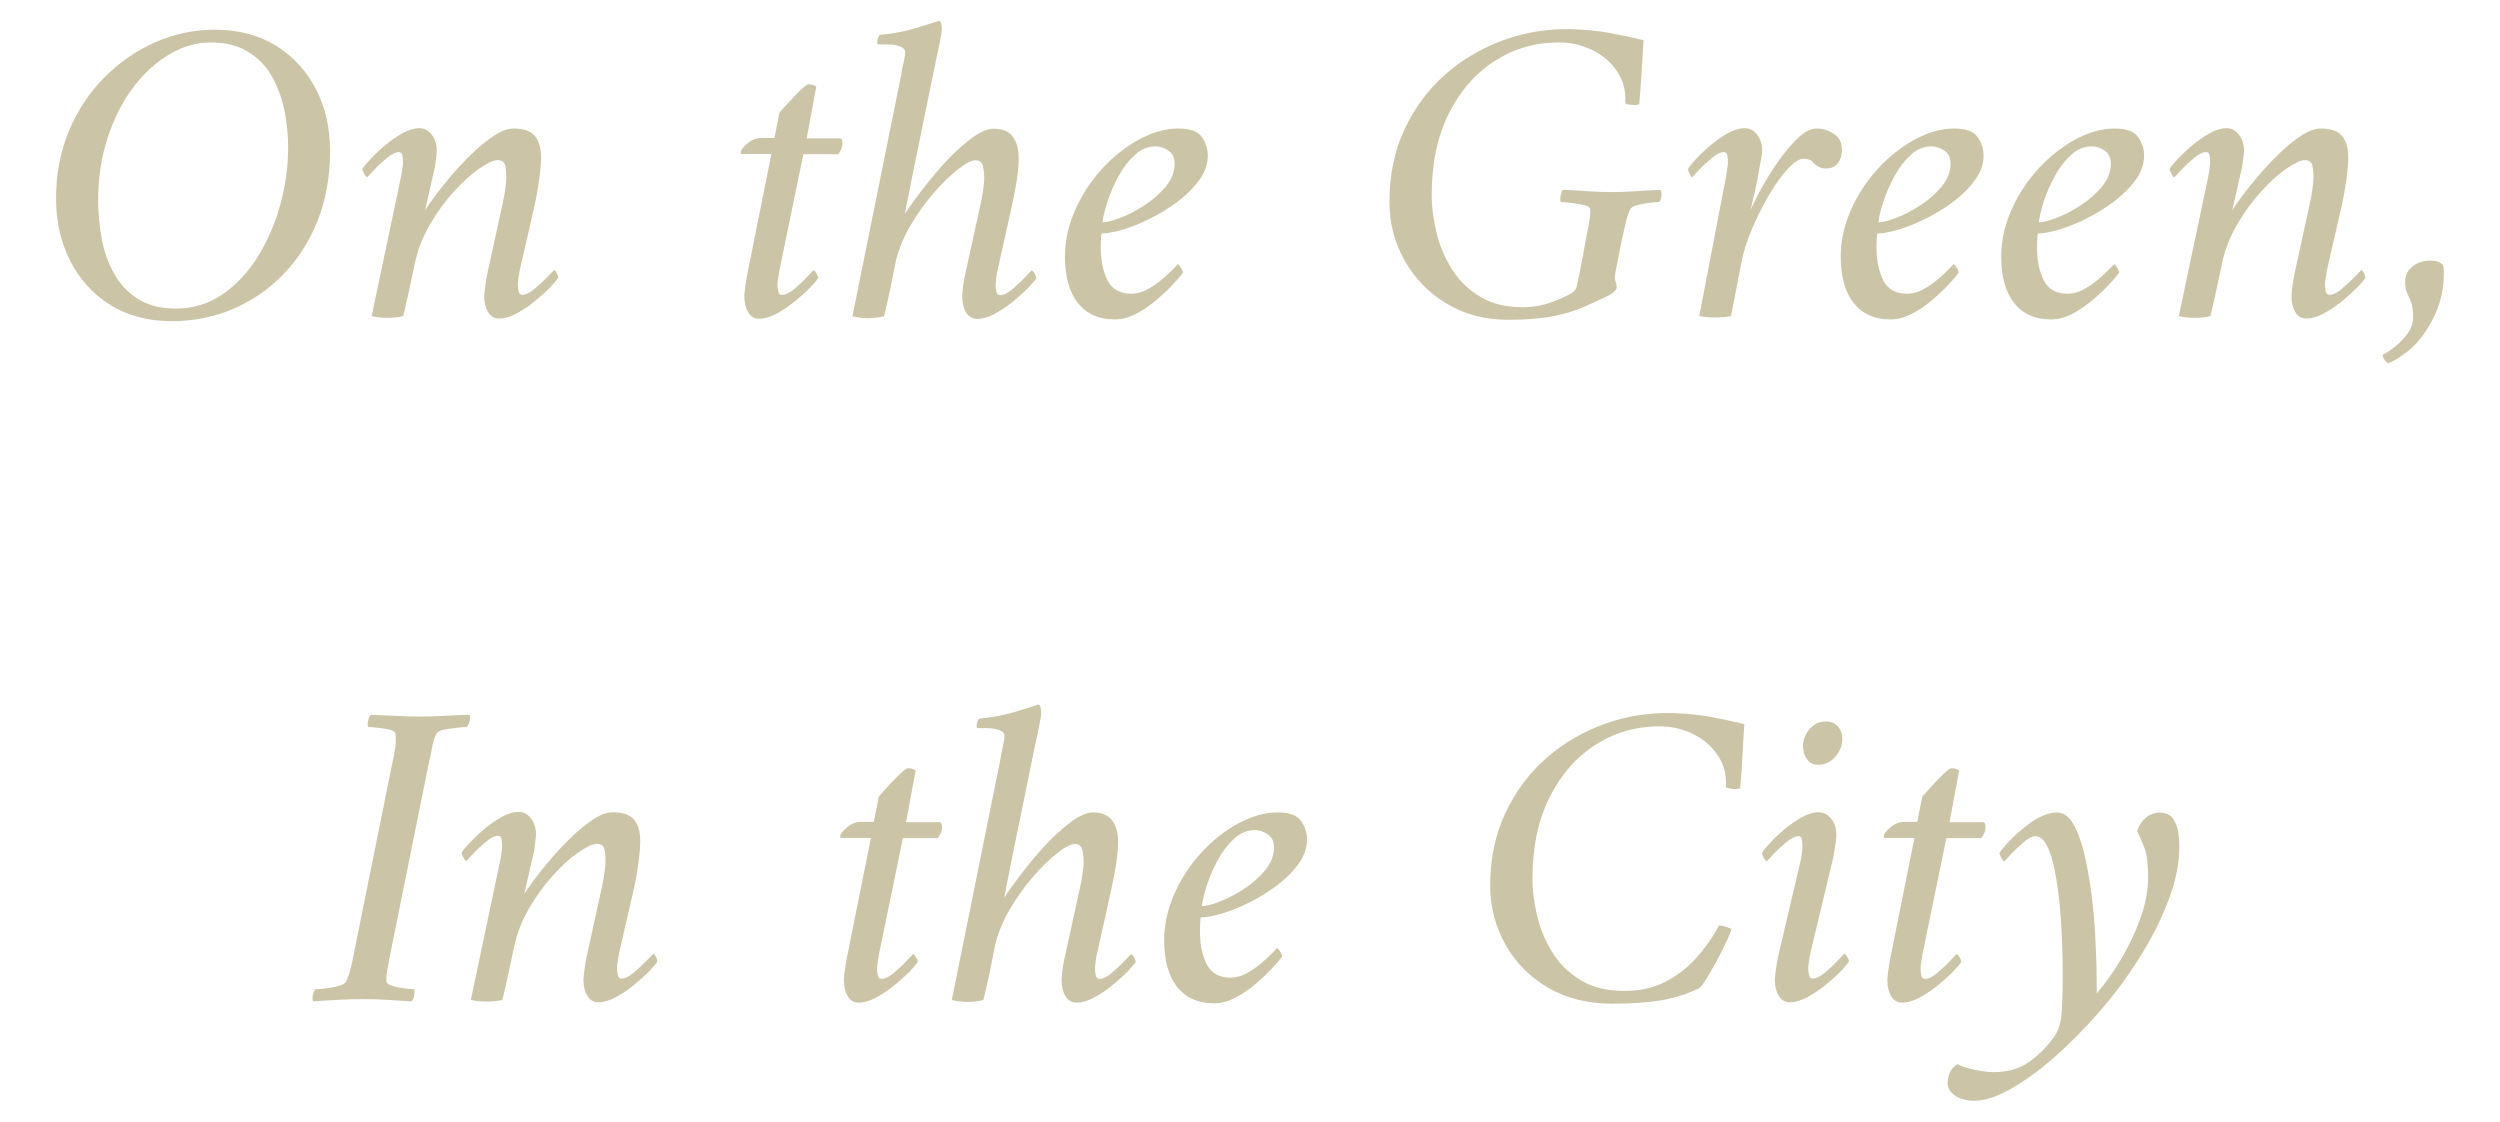 <?xml version="1.0" encoding="utf-8"?>
<!-- Generator: Adobe Illustrator 26.0.1, SVG Export Plug-In . SVG Version: 6.00 Build 0)  -->
<svg version="1.1" id="レイヤー_1" xmlns="http://www.w3.org/2000/svg" xmlns:xlink="http://www.w3.org/1999/xlink" x="0px"
	 y="0px" viewBox="0 0 1431.5 642.3" style="enable-background:new 0 0 1431.5 642.3;" xml:space="preserve">
<style type="text/css">
	.st0{fill:#CCC4A7;}
</style>
<g>
	<g>
		<path class="st0" d="M123,17c13.5,0,25.2,3.1,35.1,9.2c9.9,6.2,17.5,14.5,22.9,25s8,22.4,8,35.5c0,14.5-2.4,27.7-7.1,39.6
			c-4.7,11.9-11.3,22.1-19.6,30.7s-17.9,15.2-28.8,19.9c-10.9,4.6-22.6,7-35,7c-13.9,0-25.8-3.2-35.7-9.5S45.3,159.6,40,149
			c-5.3-10.6-7.9-22.4-7.9-35.4c0-14.2,2.5-27.1,7.5-38.9s11.8-22,20.4-30.6s18.3-15.3,29.1-20C100,19.4,111.3,17,123,17z
			 M120.7,24.3c-8.1,0-16,2.3-23.7,6.8C89.3,35.7,82.3,42,76.2,50.2C70,58.4,65.2,68,61.6,79s-5.4,22.9-5.4,35.9
			c0,7.1,0.7,14.2,2,21.5c1.3,7.2,3.6,13.9,7,20c3.3,6.1,7.9,11,13.7,14.7c5.8,3.7,13.1,5.6,21.8,5.6c9.8,0,18.7-2.7,26.6-8.1
			c7.9-5.4,14.7-12.6,20.3-21.6c5.6-9,9.9-19,12.9-29.8c3-10.9,4.5-21.9,4.5-33c0-5.9-0.6-12.3-1.8-19.2c-1.2-6.9-3.4-13.4-6.6-19.6
			c-3.2-6.2-7.6-11.2-13.4-15C137.2,26.3,129.8,24.3,120.7,24.3z"/>
		<path class="st0" d="M248.1,99.7l-4.7,20.7c0.7-1.2,2.3-3.5,4.9-7.1c2.5-3.5,5.7-7.5,9.5-12s7.8-8.8,12.1-13
			c4.3-4.2,8.6-7.7,12.8-10.5c4.2-2.8,8-4.2,11.3-4.2c6,0,10.1,1.5,12.4,4.4c2.3,3,3.4,7,3.4,12c0,3.7-0.4,8.1-1.1,13
			c-0.7,5-1.5,9.6-2.4,13.8l-8.7,37.9c-0.2,1.2-0.4,2.7-0.7,4.4c-0.3,1.8-0.4,3-0.4,3.7c0,1.2,0.1,2.5,0.4,3.9s1,2.1,2.2,2.1
			c1.9,0,4.3-1.1,7-3.4c2.7-2.3,5.2-4.6,7.5-7s3.5-3.6,3.7-3.8c0.3,0,0.8,0.5,1.4,1.6s0.9,2.1,0.9,2.9c-0.7,1.2-2.3,3-4.7,5.6
			c-2.5,2.5-5.4,5.1-8.7,7.8c-3.3,2.7-6.8,5-10.4,7c-3.6,1.9-6.9,2.9-9.9,2.9c-2.8,0-5-1.2-6.4-3.7c-1.5-2.4-2.2-5.5-2.2-9.2
			c0-1,0.2-2.8,0.5-5.3s0.8-5.1,1.3-7.8l8.9-40.7c0.3-1.2,0.7-3.4,1.2-6.6c0.4-3.2,0.7-5.5,0.7-6.8c0-3.2-0.2-5.8-0.7-7.7
			c-0.4-1.9-1.9-2.9-4.3-2.9c-2.3,0-5.7,1.6-10.4,4.8c-4.7,3.2-9.5,7.6-14.6,13.2s-9.7,11.9-13.8,19c-4.1,7.1-7,14.5-8.6,22.3
			c-1.2,5.9-2.3,10.9-3.2,15s-2,9.1-3.4,15c-2.8,0.7-5.9,1-9.2,1c-3.2,0-6.1-0.3-8.9-1l16.8-79.7c0.2-0.8,0.4-2.2,0.7-4.2
			c0.3-1.9,0.4-3.2,0.4-3.9c0-0.2,0-0.3,0-0.5c0-1.2-0.1-2.4-0.3-3.7c-0.2-1.3-0.9-1.9-2.1-1.9c-1.8,0-4,1.1-6.8,3.4s-5.3,4.6-7.5,7
			s-3.5,3.7-3.8,4c-0.4,0-0.9-0.6-1.6-1.9c-0.7-1.3-1.1-2.2-1.1-2.9c0.7-1.2,2.2-3,4.6-5.6c2.4-2.5,5.1-5.1,8.3-7.8
			c3.2-2.7,6.5-5,10-7c3.5-1.9,6.8-2.9,9.7-2.9c2.8,0,5.2,1.2,7.1,3.7c1.9,2.4,2.9,5.5,2.9,9.2c0,1-0.2,2.8-0.5,5.3
			C249.3,94.4,248.8,97,248.1,99.7z"/>
		<path class="st0" d="M443.4,79.2l2.9-14.7c1.1-1.2,2.8-3.1,5.1-5.7c2.4-2.6,4.7-5,7-7.2s3.8-3.3,4.5-3.3c1.8,0,3.2,0.4,4.5,1.3
			l-5.5,29.6H481c0.5,0,0.9,0.3,1.1,0.9s0.3,1.2,0.3,1.9c0,1.2-0.2,2.3-0.7,3.3c-0.4,1-1,2-1.7,3h-20l-13.7,66.5
			c-0.2,1.2-0.4,2.7-0.7,4.4s-0.4,3-0.4,3.7c0,1.2,0.1,2.5,0.4,3.9s1,2.1,2.2,2.1c1.9,0,4.3-1.1,7-3.4c2.7-2.3,5.2-4.6,7.4-7
			c2.2-2.4,3.4-3.6,3.6-3.8c0.3,0,0.9,0.5,1.6,1.6s1.1,2.1,1.1,2.9c-0.7,1.2-2.3,3-4.7,5.6c-2.5,2.5-5.4,5.1-8.7,7.8
			c-3.3,2.7-6.8,5-10.4,7c-3.6,1.9-6.9,2.9-9.9,2.9c-2.8,0-5-1.2-6.4-3.7c-1.5-2.4-2.2-5.5-2.2-9.2c0-1,0.2-2.8,0.5-5.3
			s0.8-5.1,1.3-7.8l13.7-68.3h-17.1c-0.4,0-0.5-0.3-0.5-0.8c0-1.3,1.3-3.1,3.8-5.2s5.2-3.2,8-3.2h7.5V79.2z"/>
		<path class="st0" d="M535.8,35.2l-13.2,64.5l-4.5,22.8c0.7-1.2,2.4-3.6,5-7.2s5.8-7.8,9.6-12.5s7.9-9.3,12.2-13.7
			c4.4-4.4,8.7-8,12.9-11c4.2-2.9,8-4.4,11.3-4.4c5.1,0,8.7,1.6,10.9,4.7s3.3,7,3.3,11.8c0,4.2-0.4,8.6-1.1,13
			c-0.7,4.5-1.6,9.1-2.6,13.8l-8.4,37.9c-0.2,0.5-0.4,1.8-0.7,3.9c-0.3,2.1-0.4,3.5-0.4,4.2c0,1.2,0.1,2.5,0.4,3.9
			c0.3,1.4,1,2.1,2.2,2.1c1.9,0,4.3-1.1,7-3.4c2.7-2.3,5.2-4.6,7.4-7s3.4-3.6,3.6-3.8c0.3,0,0.9,0.5,1.6,1.6
			c0.7,1.1,1.1,2.1,1.1,2.9c-0.7,1.2-2.3,3-4.7,5.6c-2.5,2.5-5.4,5.1-8.7,7.8s-6.8,5-10.4,7c-3.6,1.9-6.9,2.9-9.9,2.9
			c-2.8,0-5-1.2-6.5-3.7c-1.5-2.4-2.2-5.5-2.2-9.2c0-1,0.1-2.8,0.4-5.3c0.3-2.5,0.7-5.1,1.4-7.8l8.9-40.7c0.3-1.2,0.7-3.4,1.2-6.6
			c0.4-3.2,0.7-5.5,0.7-6.8c0-2.9-0.3-5.4-0.8-7.5s-1.9-3.2-4.2-3.2s-5.7,1.7-10.1,5.2c-4.5,3.5-9.2,8.1-14.2,13.9
			s-9.5,12.3-13.6,19.3c-4,7.1-6.8,14.2-8.2,21.5c-0.7,3.7-1.6,8.1-2.6,13.2c-1.1,5.1-2.3,10.5-3.7,16.2c-1.2,0.3-2.7,0.6-4.5,0.8
			s-3.3,0.3-4.7,0.3c-1.2,0-2.6-0.1-4.2-0.3s-3.2-0.4-4.7-0.8L516,43c0.3-2.4,0.8-4.8,1.4-7.3c0.6-2.5,0.9-4.5,0.9-5.8
			c0-1.5-1-2.6-2.9-3.3c-1.9-0.7-4.1-1.1-6.4-1.1c-2.4-0.1-4.3-0.1-5.9-0.1c-0.2,0-0.4,0-0.5,0c-0.4-0.5-0.4-1.4-0.1-2.7
			c0.3-1.3,0.7-2.1,1.2-2.7c7.2-0.7,13.9-1.9,20.3-3.8c6.3-1.9,10.9-3.3,13.7-4.3c0.7,0.3,1.1,1,1.3,2s0.3,1.9,0.3,2.8
			c0,1-0.4,3.6-1.2,7.7C537.2,28.6,536.5,32.2,535.8,35.2z"/>
		<path class="st0" d="M674.8,73.6c6.7,0,11.1,1.6,13.4,4.9c2.3,3.3,3.4,6.8,3.4,10.5c0,4.7-1.5,9.3-4.6,13.7
			c-3.1,4.4-7.1,8.5-12.1,12.3s-10.3,7.1-15.8,9.9s-10.8,4.9-15.9,6.5c-5.1,1.5-9.2,2.3-12.4,2.3c-0.2,0.3-0.3,1.6-0.4,3.7
			c-0.1,2.1-0.1,3.5-0.1,4.2c0,7.6,1.3,13.9,3.9,19c2.6,5.1,7.2,7.6,13.7,7.6c3,0,6-0.8,8.9-2.4c3-1.6,5.8-3.5,8.4-5.7
			c2.6-2.2,4.8-4.2,6.4-5.9c1.7-1.8,2.6-2.7,2.8-2.9c0.3,0,0.9,0.6,1.7,1.8s1.2,2.2,1.2,3c-0.9,1.4-2.6,3.5-5.3,6.3
			c-2.6,2.9-5.8,5.9-9.5,9.1c-3.7,3.2-7.6,5.9-11.8,8.1c-4.2,2.2-8.3,3.3-12.4,3.3c-9.1,0-16.1-3.1-21.1-9.4
			c-4.9-6.2-7.4-15.1-7.4-26.6c0-9.1,2-18,5.9-26.8s9.1-16.6,15.4-23.5c6.3-6.9,13.3-12.4,20.9-16.6
			C659.9,75.7,667.4,73.6,674.8,73.6z M631.3,127.3c2.5,0,6-0.9,10.5-2.7c4.6-1.8,9.2-4.2,13.9-7.3c4.7-3.1,8.7-6.7,12-10.7
			c3.2-4,4.9-8.3,4.9-12.9c0-3.4-1.2-5.9-3.6-7.5c-2.4-1.6-4.8-2.4-7.2-2.4c-4.4,0-8.4,1.6-12,4.9s-6.7,7.3-9.3,12.1
			c-2.6,4.8-4.7,9.6-6.3,14.4C632.6,120.1,631.7,124.1,631.3,127.3z"/>
		<path class="st0" d="M930.6,59.2c0.5-6.6-0.9-12.5-4.3-17.8c-3.4-5.3-8.1-9.5-14.1-12.5s-12.5-4.6-19.7-4.6
			c-13.3,0-25.5,3.5-36.6,10.6C844.8,42,836,52.1,829.5,65.2s-9.7,28.5-9.7,46.4c0,7.2,1,14.7,2.9,22.3c1.9,7.6,5,14.5,9.1,20.9
			c4.1,6.3,9.5,11.4,16.1,15.3c6.6,3.9,14.5,5.8,23.8,5.8c6.1,0,11.8-1,16.8-2.9c5.1-1.9,9-3.7,11.8-5.4c1.6-1.2,2.5-2.5,2.6-4
			c0.5-2.2,1.2-5.3,2-9.4c0.8-4,1.8-9.4,3-16.2c0-0.3,0.1-0.8,0.3-1.5c0.7-3.4,1.3-6.5,1.8-9.5c0.5-2.9,0.7-5.3,0.5-7.2
			c0-1-1.2-1.8-3.7-2.4s-5-1-7.6-1.3s-4.5-0.4-5.5-0.4c-0.4-0.7-0.4-1.9-0.1-3.5c0.3-1.7,0.7-2.9,1.4-3.5c4.9,0.2,9.6,0.4,14.1,0.8
			c4.5,0.3,9,0.5,13.6,0.5s9.2-0.2,13.8-0.5s9.4-0.6,14.3-0.8c0.5,0.7,0.7,1.9,0.5,3.5c-0.2,1.7-0.6,2.9-1.3,3.5
			c-0.9,0-2.6,0.1-5.1,0.4s-5,0.7-7.2,1.3c-2.3,0.6-3.7,1.4-4.2,2.4c-1.1,2-1.9,4.6-2.6,7.8c-0.7,3.2-1.5,6.7-2.4,10.4l-3.4,17.4
			c-0.4,1.7-0.5,3-0.4,4s0.3,1.9,0.7,2.8c0.2,1,0.3,1.8,0.3,2.3c0,0.7-0.4,1.4-1.2,2.3c-0.8,0.8-2.3,1.9-4.6,3
			c-3.9,1.9-8.2,3.8-12.9,5.9c-4.7,2.1-10.5,3.9-17.4,5.3c-6.8,1.4-15.5,2.1-26.1,2.1c-13.2,0-24.9-3.1-35.1-9.2
			c-10.3-6.2-18.3-14.4-24.1-24.7s-8.7-21.5-8.7-33.6c0-15.5,2.9-29.4,8.7-41.7s13.6-22.8,23.4-31.4c9.8-8.6,21-15.1,33.4-19.6
			c12.5-4.5,25.4-6.5,38.7-6.2c7.5,0.2,14.7,0.9,21.6,2.1c6.8,1.3,13.4,2.7,19.7,4.2c-0.2,2.9-0.4,6.7-0.7,11.5s-0.6,9.5-0.9,14
			c-0.4,4.6-0.6,8.1-0.8,10.6c0,0.7-0.7,1-2.1,1c-0.7,0-1.6,0-2.8-0.1C932.8,60,931.7,59.7,930.6,59.2z"/>
		<path class="st0" d="M1040,73.6c2.8,0,5.3,0.5,7.5,1.6s3.9,2.3,5.1,3.7c1.4,1.7,2.1,4,2.1,6.8c0,3.2-0.8,5.8-2.4,7.8s-3.9,3-6.8,3
			c-2.8,0-5.4-1.3-7.6-3.8c-1.1-1.2-2.8-1.8-5.3-1.8c-2.3,0-5.2,1.9-8.7,5.6c-3.5,3.7-7.1,8.6-10.7,14.7c-3.6,6.1-6.9,12.6-9.9,19.6
			s-5.1,13.7-6.3,20.1l-5.8,30.1c-2.8,0.5-5.7,0.8-8.7,0.8c-3.2,0-6.3-0.3-9.5-0.8l15.3-79.7c0.2-0.8,0.4-2.2,0.7-4.2
			c0.3-1.9,0.4-3.2,0.4-3.9c0-0.2,0-0.3,0-0.5c0-1.2-0.1-2.4-0.3-3.7c-0.2-1.3-0.9-1.9-2.1-1.9c-1.8,0-4,1.1-6.8,3.4s-5.3,4.6-7.5,7
			s-3.5,3.7-3.8,4c-0.4,0-0.8-0.6-1.4-1.9c-0.6-1.3-0.9-2.2-0.9-2.9c0.7-1.2,2.2-3,4.5-5.6c2.3-2.5,5-5.1,8.2-7.8
			c3.2-2.7,6.5-5,10-7c3.5-1.9,6.8-2.9,9.7-2.9c2.8,0,5.2,1.2,7.1,3.7c1.9,2.4,2.9,5.5,2.9,9.2c0,1-0.2,2.8-0.7,5.3
			c-0.4,2.5-0.9,5.1-1.4,7.8c-0.7,4-1.4,7.5-2.1,10.4c-0.7,2.9-1.5,6.3-2.4,10.4c1.8-4,4.1-8.7,7.1-14s6.3-10.5,9.9-15.4
			c3.6-5,7.2-9.1,10.8-12.4C1033.7,75.3,1037,73.6,1040,73.6z"/>
		<path class="st0" d="M1119,73.6c6.7,0,11.1,1.6,13.4,4.9s3.4,6.8,3.4,10.5c0,4.7-1.5,9.3-4.6,13.7c-3.1,4.4-7.1,8.5-12.1,12.3
			s-10.3,7.1-15.8,9.9s-10.8,4.9-15.9,6.5c-5.1,1.5-9.2,2.3-12.4,2.3c-0.2,0.3-0.3,1.6-0.4,3.7c-0.1,2.1-0.1,3.5-0.1,4.2
			c0,7.6,1.3,13.9,3.9,19s7.2,7.6,13.7,7.6c3,0,6-0.8,8.9-2.4c3-1.6,5.8-3.5,8.4-5.7s4.8-4.2,6.4-5.9c1.7-1.8,2.6-2.7,2.8-2.9
			c0.3,0,0.9,0.6,1.7,1.8c0.8,1.2,1.2,2.2,1.2,3c-0.9,1.4-2.6,3.5-5.3,6.3c-2.6,2.9-5.8,5.9-9.5,9.1c-3.7,3.2-7.6,5.9-11.8,8.1
			c-4.2,2.2-8.3,3.3-12.4,3.3c-9.1,0-16.1-3.1-21.1-9.4c-4.9-6.2-7.4-15.1-7.4-26.6c0-9.1,2-18,5.9-26.8s9.1-16.6,15.4-23.5
			s13.3-12.4,20.9-16.6C1104.1,75.7,1111.6,73.6,1119,73.6z M1075.6,127.3c2.5,0,6-0.9,10.5-2.7c4.6-1.8,9.2-4.2,13.9-7.3
			c4.7-3.1,8.7-6.7,12-10.7c3.2-4,4.9-8.3,4.9-12.9c0-3.4-1.2-5.9-3.6-7.5s-4.8-2.4-7.2-2.4c-4.4,0-8.4,1.6-12,4.9
			s-6.7,7.3-9.3,12.1c-2.6,4.8-4.7,9.6-6.3,14.4C1076.9,120.1,1075.9,124.1,1075.6,127.3z"/>
		<path class="st0" d="M1210.9,73.6c6.7,0,11.1,1.6,13.4,4.9s3.4,6.8,3.4,10.5c0,4.7-1.5,9.3-4.6,13.7c-3.1,4.4-7.1,8.5-12.1,12.3
			s-10.3,7.1-15.8,9.9s-10.8,4.9-15.9,6.5c-5.1,1.5-9.2,2.3-12.4,2.3c-0.2,0.3-0.3,1.6-0.4,3.7c-0.1,2.1-0.1,3.5-0.1,4.2
			c0,7.6,1.3,13.9,3.9,19s7.2,7.6,13.7,7.6c3,0,6-0.8,8.9-2.4c3-1.6,5.8-3.5,8.4-5.7s4.8-4.2,6.4-5.9c1.7-1.8,2.6-2.7,2.8-2.9
			c0.3,0,0.9,0.6,1.7,1.8c0.8,1.2,1.2,2.2,1.2,3c-0.9,1.4-2.6,3.5-5.3,6.3c-2.6,2.9-5.8,5.9-9.5,9.1c-3.7,3.2-7.6,5.9-11.8,8.1
			c-4.2,2.2-8.3,3.3-12.4,3.3c-9.1,0-16.1-3.1-21.1-9.4c-4.9-6.2-7.4-15.1-7.4-26.6c0-9.1,2-18,5.9-26.8s9.1-16.6,15.4-23.5
			s13.3-12.4,20.9-16.6C1196,75.7,1203.5,73.6,1210.9,73.6z M1167.4,127.3c2.5,0,6-0.9,10.5-2.7c4.6-1.8,9.2-4.2,13.9-7.3
			c4.7-3.1,8.7-6.7,12-10.7c3.2-4,4.9-8.3,4.9-12.9c0-3.4-1.2-5.9-3.6-7.5s-4.8-2.4-7.2-2.4c-4.4,0-8.4,1.6-12,4.9
			s-6.7,7.3-9.3,12.1c-2.6,4.8-4.7,9.6-6.3,14.4C1168.8,120.1,1167.8,124.1,1167.4,127.3z"/>
		<path class="st0" d="M1282.9,99.7l-4.7,20.7c0.7-1.2,2.3-3.5,4.9-7.1c2.5-3.5,5.7-7.5,9.5-12s7.8-8.8,12.1-13
			c4.3-4.2,8.6-7.7,12.8-10.5c4.2-2.8,8-4.2,11.3-4.2c6,0,10.1,1.5,12.4,4.4c2.3,3,3.4,7,3.4,12c0,3.7-0.4,8.1-1.1,13
			c-0.7,5-1.5,9.6-2.4,13.8l-8.7,37.9c-0.2,1.2-0.4,2.7-0.7,4.4c-0.3,1.8-0.4,3-0.4,3.7c0,1.2,0.1,2.5,0.4,3.9s1,2.1,2.2,2.1
			c1.9,0,4.3-1.1,7-3.4c2.7-2.3,5.2-4.6,7.5-7s3.5-3.6,3.7-3.8c0.3,0,0.8,0.5,1.4,1.6s0.9,2.1,0.9,2.9c-0.7,1.2-2.3,3-4.7,5.6
			c-2.5,2.5-5.4,5.1-8.7,7.8c-3.3,2.7-6.8,5-10.4,7c-3.6,1.9-6.9,2.9-9.9,2.9c-2.8,0-5-1.2-6.4-3.7c-1.5-2.4-2.2-5.5-2.2-9.2
			c0-1,0.2-2.8,0.5-5.3s0.8-5.1,1.3-7.8l8.9-40.7c0.3-1.2,0.7-3.4,1.2-6.6c0.4-3.2,0.7-5.5,0.7-6.8c0-3.2-0.2-5.8-0.7-7.7
			c-0.4-1.9-1.9-2.9-4.3-2.9c-2.3,0-5.7,1.6-10.4,4.8c-4.7,3.2-9.5,7.6-14.6,13.2s-9.7,11.9-13.8,19c-4.1,7.1-7,14.5-8.6,22.3
			c-1.2,5.9-2.3,10.9-3.2,15c-0.9,4.1-2,9.1-3.4,15c-2.8,0.7-5.9,1-9.2,1c-3.2,0-6.1-0.3-8.9-1l16.8-79.7c0.2-0.8,0.4-2.2,0.7-4.2
			c0.3-1.9,0.4-3.2,0.4-3.9c0-0.2,0-0.3,0-0.5c0-1.2-0.1-2.4-0.3-3.7c-0.2-1.3-0.9-1.9-2.1-1.9c-1.8,0-4,1.1-6.8,3.4s-5.3,4.6-7.5,7
			s-3.5,3.7-3.8,4c-0.4,0-0.9-0.6-1.6-1.9s-1.1-2.2-1.1-2.9c0.7-1.2,2.2-3,4.6-5.6c2.4-2.5,5.1-5.1,8.3-7.8c3.2-2.7,6.5-5,10-7
			c3.5-1.9,6.8-2.9,9.7-2.9c2.8,0,5.2,1.2,7.1,3.7c1.9,2.4,2.9,5.5,2.9,9.2c0,1-0.2,2.8-0.5,5.3C1284.1,94.4,1283.6,97,1282.9,99.7z
			"/>
		<path class="st0" d="M1364.3,203.1c1.2-0.5,3.2-1.7,5.9-3.7c2.7-1.9,5.3-4.5,7.8-7.6s3.7-6.5,3.7-10.2c0-4-0.4-7-1.2-8.9
			c-0.8-1.9-1.5-3.5-2.2-4.9s-1.1-3.5-1.1-6.2c0-3.9,1.4-6.9,4.3-9.1c2.9-2.2,6.2-3.3,9.9-3.3c3.5,0,6,0.8,7.4,2.5
			c0.3,0.7,0.5,1.7,0.5,3.2c0,1.4,0,2.3,0,2.7c0,10.5-3.1,20.6-9.2,30.3c-3.5,5.7-7.5,10.3-12,13.7s-7.9,5.5-10.4,6.3
			c-0.5,0-1.2-0.5-2.1-1.6C1364.7,205.2,1364.3,204.1,1364.3,203.1z"/>
		<path class="st0" d="M240.3,410.3c4.6,0,9.2-0.1,14-0.4c4.7-0.3,9.6-0.5,14.5-0.6c0.5,0.7,0.6,1.9,0.1,3.5c-0.4,1.7-1,2.9-1.7,3.5
			c-0.9,0-2.7,0.1-5.4,0.4c-2.7,0.3-5.3,0.6-7.6,1.1c-2.4,0.5-3.8,1.3-4.3,2.3c-1.1,2-1.9,4.7-2.5,8s-1.4,6.8-2.2,10.5l-21.3,105.5
			c0,0.3-0.1,0.8-0.3,1.5c-0.7,3.4-1.3,6.5-1.8,9.5s-0.7,5.4-0.5,7.2c0.2,0.8,1.4,1.6,3.6,2.3c2.2,0.7,4.6,1.1,7.1,1.4
			c2.5,0.3,4.3,0.4,5.1,0.4c0.3,0.7,0.4,1.9,0.1,3.5c-0.3,1.7-0.8,2.9-1.7,3.5c-4.9-0.3-9.6-0.6-14.1-0.9c-4.5-0.3-9-0.4-13.6-0.4
			s-9.2,0.1-13.8,0.4c-4.7,0.3-9.5,0.5-14.6,0.9c-0.5-0.7-0.6-1.9-0.3-3.5c0.4-1.7,0.9-2.9,1.6-3.5c1.1,0,2.9-0.1,5.5-0.4
			c2.6-0.3,5.1-0.7,7.5-1.4s3.8-1.4,4.3-2.3c1.1-2,2-4.6,2.8-7.8s1.5-6.7,2.2-10.4l21.3-105.5c0.9-3.7,1.5-7.2,2-10.5
			c0.4-3.3,0.5-5.9,0.1-8c0-1-1.1-1.8-3.3-2.3s-4.5-0.9-7-1.1c-2.5-0.3-4.2-0.4-5.3-0.4c-0.4-0.7-0.4-1.9,0-3.5
			c0.3-1.7,0.9-2.9,1.6-3.5c4.9,0.2,9.7,0.4,14.2,0.6C231.2,410.2,235.7,410.3,240.3,410.3z"/>
		<path class="st0" d="M304.9,491.2l-4.7,20.7c0.7-1.2,2.3-3.5,4.9-7.1c2.5-3.5,5.7-7.5,9.5-12s7.8-8.8,12.1-13
			c4.3-4.2,8.6-7.7,12.8-10.5c4.2-2.8,8-4.2,11.3-4.2c6,0,10.1,1.5,12.4,4.4c2.3,3,3.4,7,3.4,12c0,3.7-0.4,8.1-1.1,13
			c-0.7,5-1.5,9.6-2.4,13.8l-8.7,37.9c-0.2,1.2-0.4,2.7-0.7,4.4c-0.3,1.8-0.4,3-0.4,3.7c0,1.2,0.1,2.5,0.4,3.9s1,2.1,2.2,2.1
			c1.9,0,4.3-1.1,7-3.4c2.7-2.3,5.2-4.6,7.5-7s3.5-3.6,3.7-3.8c0.3,0,0.8,0.5,1.4,1.6s0.9,2.1,0.9,2.9c-0.7,1.2-2.3,3-4.7,5.6
			c-2.5,2.5-5.4,5.1-8.7,7.8c-3.3,2.7-6.8,5-10.4,7c-3.6,1.9-6.9,2.9-9.9,2.9c-2.8,0-5-1.2-6.4-3.7c-1.5-2.4-2.2-5.5-2.2-9.2
			c0-1,0.2-2.8,0.5-5.3s0.8-5.1,1.3-7.8l8.9-40.7c0.3-1.2,0.7-3.4,1.2-6.6c0.4-3.2,0.7-5.5,0.7-6.8c0-3.2-0.2-5.8-0.7-7.7
			c-0.4-1.9-1.9-2.9-4.3-2.9c-2.3,0-5.7,1.6-10.4,4.8c-4.7,3.2-9.5,7.6-14.6,13.2s-9.7,11.9-13.8,19c-4.1,7.1-7,14.5-8.6,22.3
			c-1.2,5.9-2.3,10.9-3.2,15c-0.9,4.1-2,9.1-3.4,15c-2.8,0.7-5.9,1-9.2,1c-3.2,0-6.1-0.3-8.9-1l16.8-79.7c0.2-0.8,0.4-2.2,0.7-4.2
			c0.3-1.9,0.4-3.2,0.4-3.9c0-0.2,0-0.3,0-0.5c0-1.2-0.1-2.4-0.3-3.7c-0.2-1.3-0.9-1.9-2.1-1.9c-1.8,0-4,1.1-6.8,3.4s-5.3,4.6-7.5,7
			s-3.5,3.7-3.8,4c-0.4,0-0.9-0.6-1.6-1.9s-1.1-2.2-1.1-2.9c0.7-1.2,2.2-3,4.6-5.6c2.4-2.5,5.1-5.1,8.3-7.8c3.2-2.7,6.5-5,10-7
			c3.5-1.9,6.8-2.9,9.7-2.9c2.8,0,5.2,1.2,7.1,3.7c1.9,2.4,2.9,5.5,2.9,9.2c0,1-0.2,2.8-0.5,5.3
			C306.2,485.9,305.6,488.5,304.9,491.2z"/>
		<path class="st0" d="M500.3,470.8l2.9-14.7c1.1-1.2,2.8-3.1,5.1-5.7c2.4-2.6,4.7-5,7-7.2s3.8-3.3,4.5-3.3c1.8,0,3.2,0.4,4.5,1.3
			l-5.5,29.6H538c0.5,0,0.9,0.3,1.1,0.9c0.2,0.6,0.3,1.2,0.3,1.9c0,1.2-0.2,2.3-0.7,3.3c-0.4,1-1,2-1.7,3h-20l-13.7,66.5
			c-0.2,1.2-0.4,2.7-0.7,4.4c-0.3,1.8-0.4,3-0.4,3.7c0,1.2,0.1,2.5,0.4,3.9s1,2.1,2.2,2.1c1.9,0,4.3-1.1,7-3.4
			c2.7-2.3,5.2-4.6,7.4-7s3.4-3.6,3.6-3.8c0.3,0,0.9,0.5,1.6,1.6c0.7,1.1,1.1,2.1,1.1,2.9c-0.7,1.2-2.3,3-4.7,5.6
			c-2.5,2.5-5.4,5.1-8.7,7.8s-6.8,5-10.4,7c-3.6,1.9-6.9,2.9-9.9,2.9c-2.8,0-5-1.2-6.4-3.7c-1.5-2.4-2.2-5.5-2.2-9.2
			c0-1,0.2-2.8,0.5-5.3s0.8-5.1,1.3-7.8l13.7-68.3h-17.1c-0.4,0-0.5-0.3-0.5-0.8c0-1.3,1.3-3.1,3.8-5.2s5.2-3.2,8-3.2h7.4V470.8z"/>
		<path class="st0" d="M592.7,426.7l-13.2,64.5L575,514c0.7-1.2,2.4-3.6,5-7.2s5.8-7.8,9.6-12.5s7.9-9.3,12.2-13.7
			c4.4-4.4,8.7-8,12.9-11c4.2-2.9,8-4.4,11.3-4.4c5.1,0,8.7,1.6,10.9,4.7s3.3,7,3.3,11.8c0,4.2-0.4,8.6-1.1,13
			c-0.7,4.5-1.6,9.1-2.6,13.8l-8.4,37.9c-0.2,0.5-0.4,1.8-0.7,3.9c-0.3,2.1-0.4,3.5-0.4,4.2c0,1.2,0.1,2.5,0.4,3.9
			c0.3,1.4,1,2.1,2.2,2.1c1.9,0,4.3-1.1,7-3.4c2.7-2.3,5.2-4.6,7.4-7s3.4-3.6,3.6-3.8c0.3,0,0.9,0.5,1.6,1.6
			c0.7,1.1,1.1,2.1,1.1,2.9c-0.7,1.2-2.3,3-4.7,5.6c-2.5,2.5-5.4,5.1-8.7,7.8s-6.8,5-10.4,7c-3.6,1.9-6.9,2.9-9.9,2.9
			c-2.8,0-5-1.2-6.5-3.7c-1.5-2.4-2.2-5.5-2.2-9.2c0-1,0.1-2.8,0.4-5.3s0.7-5.1,1.4-7.8l8.9-40.7c0.3-1.2,0.7-3.4,1.2-6.6
			c0.4-3.2,0.7-5.5,0.7-6.8c0-2.9-0.3-5.4-0.8-7.5s-1.9-3.2-4.2-3.2s-5.7,1.7-10.1,5.2c-4.5,3.5-9.2,8.1-14.2,13.9
			s-9.5,12.3-13.6,19.3c-4,7.1-6.8,14.2-8.2,21.5c-0.7,3.7-1.6,8.1-2.6,13.2c-1.1,5.1-2.3,10.5-3.7,16.2c-1.2,0.3-2.7,0.6-4.5,0.8
			s-3.3,0.3-4.7,0.3c-1.2,0-2.6-0.1-4.2-0.3c-1.6-0.2-3.2-0.4-4.7-0.8l27.9-138.1c0.3-2.4,0.8-4.8,1.4-7.3c0.6-2.5,0.9-4.5,0.9-5.8
			c0-1.5-1-2.6-2.9-3.3c-1.9-0.7-4.1-1.1-6.4-1.1c-2.4-0.1-4.3-0.1-5.9-0.1c-0.2,0-0.4,0-0.5,0c-0.4-0.5-0.4-1.4-0.1-2.7
			c0.3-1.3,0.7-2.1,1.2-2.7c7.2-0.7,13.9-1.9,20.3-3.8c6.3-1.9,10.9-3.3,13.7-4.3c0.7,0.3,1.1,1,1.3,2s0.3,1.9,0.3,2.8
			c0,1-0.4,3.6-1.2,7.7C594.1,420.1,593.4,423.7,592.7,426.7z"/>
		<path class="st0" d="M731.6,465.2c6.7,0,11.1,1.6,13.4,4.9c2.3,3.3,3.4,6.8,3.4,10.5c0,4.7-1.5,9.3-4.6,13.7
			c-3.1,4.4-7.1,8.5-12.1,12.3s-10.3,7.1-15.8,9.9s-10.8,4.9-15.9,6.5c-5.1,1.5-9.2,2.3-12.4,2.3c-0.2,0.3-0.3,1.6-0.4,3.7
			c-0.1,2.1-0.1,3.5-0.1,4.2c0,7.6,1.3,13.9,3.9,19c2.6,5.1,7.2,7.6,13.7,7.6c3,0,6-0.8,8.9-2.4c3-1.6,5.8-3.5,8.4-5.7
			c2.6-2.2,4.8-4.2,6.4-5.9c1.7-1.8,2.6-2.7,2.8-2.9c0.3,0,0.9,0.6,1.7,1.8s1.2,2.2,1.2,3c-0.9,1.4-2.6,3.5-5.3,6.3
			c-2.6,2.9-5.8,5.9-9.5,9.1c-3.7,3.2-7.6,5.9-11.8,8.1c-4.2,2.2-8.3,3.3-12.4,3.3c-9.1,0-16.1-3.1-21.1-9.4
			c-4.9-6.2-7.4-15.1-7.4-26.6c0-9.1,2-18,5.9-26.8s9.1-16.6,15.4-23.5c6.3-6.9,13.3-12.4,20.9-16.6
			C716.8,467.3,724.3,465.2,731.6,465.2z M688.2,518.8c2.5,0,6-0.9,10.5-2.7c4.6-1.8,9.2-4.2,13.9-7.3c4.7-3.1,8.7-6.7,12-10.7
			c3.2-4,4.9-8.3,4.9-12.9c0-3.4-1.2-5.9-3.6-7.5c-2.4-1.6-4.8-2.4-7.2-2.4c-4.4,0-8.4,1.6-12,4.9s-6.7,7.3-9.3,12.1
			c-2.6,4.8-4.7,9.6-6.3,14.4C689.5,511.6,688.6,515.6,688.2,518.8z"/>
		<path class="st0" d="M984.3,529.9c1.8,0,4.1,0.7,7.1,2c-0.2,1.2-1.1,3.5-2.6,6.8c-1.6,3.4-3.4,7-5.5,10.9s-4.1,7.3-5.9,10.4
			c-1.8,3-3.3,5-4.3,5.8c-7,3.4-14.4,5.7-22.1,7c-7.7,1.3-17.1,1.9-28.2,1.9c-13.9,0-26-3.1-36.5-9.2c-10.4-6.2-18.6-14.4-24.3-24.7
			c-5.8-10.3-8.7-21.5-8.7-33.6c0-15.5,2.9-29.4,8.7-41.7c5.8-12.3,13.6-22.8,23.4-31.4c9.8-8.6,21-15.1,33.4-19.6
			c12.5-4.5,25.4-6.5,38.7-6.2c7.5,0.2,14.7,0.9,21.6,2.1c6.8,1.3,13.4,2.7,19.7,4.2c-0.2,2.9-0.4,6.7-0.7,11.6s-0.5,9.6-0.8,14.2
			s-0.6,8-0.9,10.4c0,0.7-0.7,1-2.1,1c-0.7,0-1.6,0-2.8-0.1c-1.1-0.1-2.2-0.4-3.3-0.9c0.5-6.6-0.9-12.5-4.3-17.8
			c-3.4-5.3-8.1-9.5-14.1-12.5s-12.5-4.6-19.7-4.6c-13.3,0-25.5,3.5-36.6,10.6s-19.8,17.2-26.3,30.2c-6.5,13.1-9.7,28.5-9.7,46.4
			c0,7.2,1,14.7,2.9,22.3c1.9,7.6,5,14.5,9.1,20.9c4.1,6.3,9.5,11.4,16.2,15.3c6.7,3.9,14.8,5.8,24.5,5.8c8.8,0,16.5-1.7,23.3-5.2
			s12.7-8,17.8-13.7C976.3,542.9,980.7,536.7,984.3,529.9z"/>
		<path class="st0" d="M1031,493c0.2-0.8,0.4-2.2,0.7-4.2c0.3-1.9,0.4-3.2,0.4-3.9c0-0.2,0-0.3,0-0.5c0-1.2-0.1-2.4-0.3-3.7
			c-0.2-1.3-0.9-1.9-2.1-1.9c-1.8,0-4,1.1-6.8,3.4s-5.3,4.6-7.5,7s-3.5,3.7-3.8,4c-0.4,0-0.9-0.6-1.6-1.9c-0.7-1.3-1.1-2.2-1.1-2.9
			c0.7-1.2,2.2-3,4.5-5.6c2.3-2.5,5-5.1,8.2-7.8c3.2-2.7,6.5-5,10-7c3.5-1.9,6.8-2.9,9.7-2.9c2.8,0,5.2,1.2,7.2,3.7
			c2,2.4,3,5.5,3,9.2c0,1-0.2,2.8-0.5,5.3c-0.4,2.5-0.8,5.1-1.3,7.8l-13.2,55.1c-0.2,1.2-0.4,2.7-0.7,4.4c-0.3,1.8-0.4,3-0.4,3.7
			c0,1.2,0.1,2.5,0.4,3.9s1,2.1,2.2,2.1c1.9,0,4.3-1.1,7-3.4c2.7-2.3,5.2-4.6,7.4-7c2.2-2.4,3.4-3.6,3.6-3.8c0.3,0,0.9,0.5,1.6,1.6
			s1.1,2.1,1.1,2.9c-0.7,1.2-2.3,3-4.7,5.6c-2.5,2.5-5.4,5.1-8.7,7.8c-3.3,2.7-6.8,5-10.4,7c-3.6,1.9-6.9,2.9-9.9,2.9
			c-2.8,0-5-1.2-6.5-3.7c-1.5-2.4-2.2-5.5-2.2-9.2c0-1,0.2-2.8,0.5-5.3s0.8-5.1,1.3-7.8L1031,493z M1045.7,413.1c2.8,0,5,1,6.7,2.9
			s2.5,4.3,2.5,7c0,3.7-1.3,7.1-3.9,10.2s-6,4.7-10,4.7c-2.8,0-5-1.1-6.4-3.3c-1.5-2.2-2.2-4.6-2.2-7.3c0-3.7,1.3-7,3.8-9.9
			C1038.7,414.5,1041.9,413.1,1045.7,413.1z"/>
		<path class="st0" d="M1097.8,470.8l2.9-14.7c1.1-1.2,2.8-3.1,5.1-5.7c2.4-2.6,4.7-5,7-7.2s3.8-3.3,4.5-3.3c1.8,0,3.2,0.4,4.5,1.3
			l-5.5,29.6h19.2c0.5,0,0.9,0.3,1.1,0.9s0.3,1.2,0.3,1.9c0,1.2-0.2,2.3-0.7,3.3c-0.4,1-1,2-1.7,3h-20l-13.7,66.5
			c-0.2,1.2-0.4,2.7-0.7,4.4c-0.3,1.8-0.4,3-0.4,3.7c0,1.2,0.1,2.5,0.4,3.9s1,2.1,2.2,2.1c1.9,0,4.3-1.1,7-3.4
			c2.7-2.3,5.2-4.6,7.4-7c2.2-2.4,3.4-3.6,3.6-3.8c0.3,0,0.9,0.5,1.6,1.6s1.1,2.1,1.1,2.9c-0.7,1.2-2.3,3-4.7,5.6
			c-2.5,2.5-5.4,5.1-8.7,7.8c-3.3,2.7-6.8,5-10.4,7c-3.6,1.9-6.9,2.9-9.9,2.9c-2.8,0-5-1.2-6.4-3.7c-1.5-2.4-2.2-5.5-2.2-9.2
			c0-1,0.2-2.8,0.5-5.3s0.8-5.1,1.3-7.8l13.7-68.3h-17.1c-0.4,0-0.5-0.3-0.5-0.8c0-1.3,1.3-3.1,3.8-5.2s5.2-3.2,8-3.2h7.4V470.8z"/>
		<path class="st0" d="M1177.8,465.2c3.7,0,6.8,2.2,9.3,6.5s4.6,10,6.3,16.9c1.7,7,3,14.6,4.1,22.8s1.8,16.2,2.2,24
			c0.4,7.8,0.7,14.8,0.8,20.7c0.1,6,0.1,10.2,0.1,12.8c2.3-2.7,5.1-6.4,8.4-11.1c3.3-4.7,6.6-10.1,9.7-16.2c3.2-6.1,5.8-12.4,8-19.1
			c2.2-6.7,3.3-13.4,3.3-20.1c0-7.6-0.7-13.2-2.1-16.9c-1.4-3.7-2.8-6.9-4.2-9.6c1.1-3.2,2.7-5.8,5-7.7c2.3-1.9,4.9-2.9,7.9-2.9
			c3.7,0,6.3,1.3,7.9,3.8s2.5,5.3,2.9,8.3c0.3,3,0.5,5.5,0.5,7.3c0,9.6-2.1,19.9-6.2,30.7c-4.1,10.9-9.6,21.8-16.5,32.7
			c-6.8,11-14.5,21.3-23,31.1s-17.2,18.5-25.9,26.2c-8.8,7.7-17.2,13.7-25.1,18.2c-8,4.5-14.9,6.7-20.7,6.7c-4.6,0-8.2-1-11.1-3
			c-2.8-2-4.2-4.4-4.2-7.1c0-2.2,0.5-4.3,1.4-6.3c1-2,2.4-3.5,4.3-4.6c1.9,1.2,5.1,2.2,9.6,3.2c4.5,0.9,8.1,1.4,10.9,1.4
			c8.1,0,14.9-1.9,20.4-5.8c5.5-3.9,10.4-8.8,14.6-14.7c2.5-3.7,3.9-8.6,4.2-14.8c0.3-6.2,0.5-11.8,0.5-17.1c0-0.7,0-1.4,0-2.1
			c0-0.8,0-1.5,0-2.2c0-5.6-0.1-11.8-0.4-18.8s-0.7-13.9-1.4-20.9c-0.7-6.9-1.6-13.3-2.8-19.2c-1.1-5.9-2.6-10.6-4.5-14.2
			s-4-5.3-6.5-5.3c-1.8,0-4,1.1-6.7,3.4s-5.2,4.6-7.4,7c-2.2,2.4-3.5,3.7-3.8,4c-0.4,0-0.9-0.6-1.6-1.9s-1.1-2.2-1.1-2.9
			c0.7-1.2,2.2-3,4.5-5.6c2.3-2.5,5-5.1,8.2-7.8c3.2-2.7,6.5-5,10-7C1171.5,466.2,1174.8,465.2,1177.8,465.2z"/>
	</g>
</g>
</svg>
